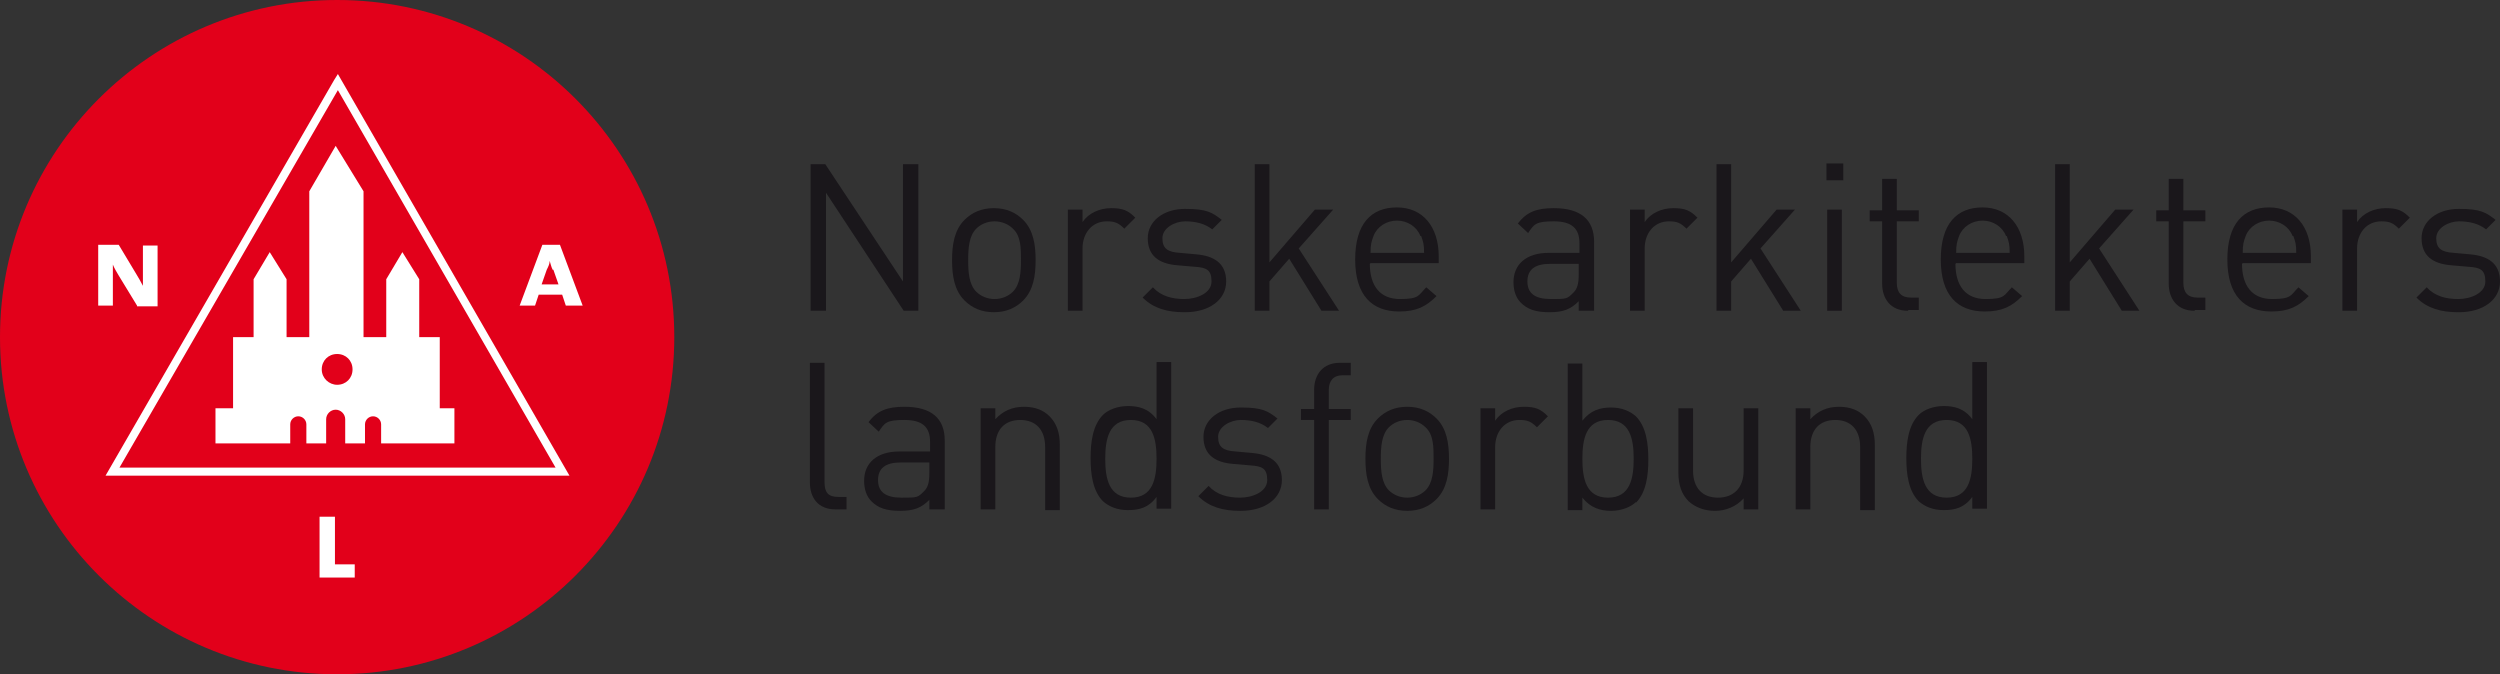 <?xml version="1.0" encoding="UTF-8"?>
<svg id="Layer_1" data-name="Layer 1" xmlns="http://www.w3.org/2000/svg" version="1.1" viewBox="0 0 341.1 92">
  <rect x="0" y="0" width="341.1" height="92" fill="#333333" stroke="none"/>
  <defs>
    <style>
      .cls-1 {
        fill: #e2001a;
      }

      .cls-1, .cls-2, .cls-3 {
        stroke-width: 0px;
      }

      .cls-2 {
        fill: #1a171b;
      }

      .cls-3 {
        fill: #fff;
      }
    </style>
  </defs>
  <g>
    <path class="cls-2" d="M123.3,42.4l-10.6-16.1v16.1h-2.1v-20h2l10.6,16v-16h2.1v20h-2Z"/>
    <path class="cls-2" d="M139.6,41c-1,1-2.3,1.6-4,1.6s-3-.6-4-1.6c-1.4-1.4-1.7-3.4-1.7-5.5s.3-4.1,1.7-5.5c1-1,2.3-1.6,4-1.6s3,.6,4,1.6c1.4,1.4,1.7,3.4,1.7,5.5s-.3,4.1-1.7,5.5ZM138.2,31.2c-.6-.6-1.5-1-2.5-1s-1.9.4-2.5,1c-1,1-1.1,2.7-1.1,4.3s.1,3.3,1.1,4.3c.6.6,1.5,1,2.5,1s1.9-.4,2.5-1c1-1,1.1-2.7,1.1-4.3s0-3.3-1.1-4.3Z"/>
    <path class="cls-2" d="M153.4,31.2c-.8-.8-1.3-1-2.4-1-2,0-3.3,1.6-3.3,3.7v8.5h-2v-13.8h2v1.7c.8-1.2,2.3-1.9,3.9-1.9s2.3.3,3.3,1.3l-1.5,1.5h0Z"/>
    <path class="cls-2" d="M161.6,42.6c-2.3,0-4.2-.5-5.7-2l1.4-1.4c1.1,1.2,2.6,1.6,4.3,1.6s3.7-.8,3.7-2.4-.7-1.9-2.3-2l-2.3-.2c-2.7-.2-4.1-1.4-4.1-3.7s2.1-4,5.1-4,3.7.5,5,1.5l-1.3,1.3c-1-.8-2.3-1.1-3.7-1.1s-3.1.9-3.1,2.3.7,1.9,2.4,2l2.2.2c2.4.2,4.1,1.2,4.1,3.7s-2.3,4.2-5.6,4.2h0Z"/>
    <path class="cls-2" d="M180.3,42.4l-4.4-7.1-2.7,3.1v4h-2v-20h2v13.4l6.2-7.2h2.5l-4.7,5.3,5.5,8.5h-2.5Z"/>
    <path class="cls-2" d="M186.9,36c0,3,1.4,4.8,4.1,4.8s2.5-.5,3.6-1.6l1.4,1.2c-1.4,1.4-2.7,2.1-5.1,2.1-3.7,0-6-2.2-6-7.1s2.2-7.1,5.7-7.1,5.7,2.6,5.7,6.7v.9h-9.3,0ZM193.8,32.2c-.5-1.3-1.8-2.1-3.2-2.1s-2.7.8-3.2,2.1c-.3.8-.4,1.2-.4,2.3h7.3c0-1.1-.1-1.5-.4-2.3h0Z"/>
    <path class="cls-2" d="M215.4,42.4v-1.3c-1.1,1.1-2.1,1.5-4,1.5s-3-.4-3.9-1.3c-.7-.7-1-1.7-1-2.8,0-2.4,1.7-4,4.8-4h4.2v-1.3c0-2-1-3-3.5-3s-2.7.4-3.5,1.6l-1.4-1.3c1.2-1.6,2.6-2.1,4.9-2.1,3.7,0,5.5,1.6,5.5,4.6v9.4h-2ZM215.4,36h-3.9c-2.1,0-3.1.8-3.1,2.4s1,2.4,3.2,2.4,2.2,0,3.1-.9c.5-.5.7-1.2.7-2.4v-1.5h0Z"/>
    <path class="cls-2" d="M230.1,31.2c-.8-.8-1.3-1-2.4-1-2,0-3.3,1.6-3.3,3.7v8.5h-2v-13.8h2v1.7c.8-1.2,2.3-1.9,3.9-1.9s2.3.3,3.3,1.3l-1.5,1.5h0Z"/>
    <path class="cls-2" d="M243.3,42.4l-4.4-7.1-2.7,3.1v4h-2v-20h2v13.4l6.2-7.2h2.5l-4.7,5.3,5.5,8.5h-2.5Z"/>
    <path class="cls-2" d="M249.2,24.6v-2.3h2.3v2.3h-2.3ZM249.3,42.4v-13.8h2v13.8h-2Z"/>
    <path class="cls-2" d="M260.3,42.4c-2.4,0-3.5-1.7-3.5-3.7v-8.5h-1.7v-1.5h1.7v-4.3h2v4.3h3v1.5h-3v8.4c0,1.3.6,2,1.9,2h1.1v1.7h-1.4,0Z"/>
    <path class="cls-2" d="M266.8,36c0,3,1.4,4.8,4.1,4.8s2.5-.5,3.6-1.6l1.4,1.2c-1.4,1.4-2.7,2.1-5.1,2.1-3.7,0-6-2.2-6-7.1s2.2-7.1,5.7-7.1,5.7,2.6,5.7,6.7v.9h-9.3,0ZM273.7,32.2c-.5-1.3-1.8-2.1-3.2-2.1s-2.7.8-3.2,2.1c-.3.8-.4,1.2-.4,2.3h7.3c0-1.1-.1-1.5-.4-2.3Z"/>
    <path class="cls-2" d="M289.5,42.4l-4.4-7.1-2.7,3.1v4h-2v-20h2v13.4l6.2-7.2h2.5l-4.7,5.3,5.5,8.5h-2.5Z"/>
    <path class="cls-2" d="M299.4,42.4c-2.4,0-3.5-1.7-3.5-3.7v-8.5h-1.7v-1.5h1.7v-4.3h2v4.3h3v1.5h-3v8.4c0,1.3.6,2,1.9,2h1.1v1.7h-1.4,0Z"/>
    <path class="cls-2" d="M305.9,36c0,3,1.4,4.8,4.1,4.8s2.5-.5,3.6-1.6l1.4,1.2c-1.4,1.4-2.7,2.1-5.1,2.1-3.7,0-6-2.2-6-7.1s2.2-7.1,5.7-7.1,5.7,2.6,5.7,6.7v.9h-9.3,0ZM312.8,32.2c-.5-1.3-1.8-2.1-3.2-2.1s-2.7.8-3.2,2.1c-.3.8-.4,1.2-.4,2.3h7.3c0-1.1-.1-1.5-.4-2.3Z"/>
    <path class="cls-2" d="M327.3,31.2c-.8-.8-1.3-1-2.4-1-2,0-3.3,1.6-3.3,3.7v8.5h-2v-13.8h2v1.7c.8-1.2,2.3-1.9,3.9-1.9s2.3.3,3.3,1.3l-1.5,1.5h0Z"/>
    <path class="cls-2" d="M335.4,42.6c-2.3,0-4.2-.5-5.7-2l1.4-1.4c1.1,1.2,2.6,1.6,4.3,1.6s3.7-.8,3.7-2.4-.7-1.9-2.3-2l-2.3-.2c-2.7-.2-4.1-1.4-4.1-3.7s2.1-4,5.1-4,3.7.5,5,1.5l-1.3,1.3c-1-.8-2.3-1.1-3.7-1.1s-3.1.9-3.1,2.3.7,1.9,2.4,2l2.2.2c2.4.2,4.1,1.2,4.1,3.7s-2.3,4.2-5.6,4.2h0Z"/>
  </g>
  <g>
    <path class="cls-2" d="M114,69.5c-2.4,0-3.5-1.6-3.5-3.7v-16.3h2v16.3c0,1.4.5,2,1.9,2h1.1v1.7h-1.5,0Z"/>
    <path class="cls-2" d="M126.8,69.5v-1.3c-1.1,1.1-2.1,1.5-4,1.5s-3-.4-3.9-1.3c-.7-.7-1-1.7-1-2.8,0-2.4,1.7-4,4.8-4h4.2v-1.3c0-2-1-3-3.5-3s-2.7.4-3.5,1.6l-1.4-1.3c1.2-1.6,2.6-2.1,4.9-2.1,3.7,0,5.5,1.6,5.5,4.6v9.4h-2ZM126.8,63.1h-3.9c-2.1,0-3.1.8-3.1,2.4s1,2.4,3.2,2.4,2.2,0,3.1-.9c.5-.5.7-1.2.7-2.4v-1.5h0Z"/>
    <path class="cls-2" d="M142.6,69.5v-8.5c0-2.4-1.3-3.7-3.4-3.7s-3.4,1.3-3.4,3.7v8.5h-2v-13.8h2v1.5c1-1.1,2.3-1.7,3.9-1.7s2.7.5,3.5,1.3c1,1,1.4,2.3,1.4,3.9v8.9h-2Z"/>
    <path class="cls-2" d="M157.8,69.5v-1.7c-1.1,1.5-2.4,1.8-3.9,1.8s-2.6-.5-3.4-1.2c-1.4-1.4-1.7-3.7-1.7-5.9s.3-4.5,1.7-5.9c.7-.7,2-1.2,3.4-1.2s2.8.3,3.9,1.8v-7.8h2v20h-2,0ZM154.3,57.3c-3,0-3.5,2.6-3.5,5.3s.5,5.3,3.5,5.3,3.5-2.6,3.5-5.3-.5-5.3-3.5-5.3Z"/>
    <path class="cls-2" d="M169.2,69.7c-2.3,0-4.2-.5-5.7-2l1.4-1.4c1.1,1.2,2.6,1.6,4.3,1.6s3.7-.8,3.7-2.4-.7-1.9-2.3-2l-2.3-.2c-2.7-.2-4.1-1.4-4.1-3.7s2.1-4,5.1-4,3.7.5,5,1.5l-1.3,1.3c-1-.8-2.3-1.1-3.7-1.1s-3.1.9-3.1,2.3.7,1.9,2.4,2l2.2.2c2.4.2,4.1,1.2,4.1,3.7s-2.3,4.2-5.6,4.2h0Z"/>
    <path class="cls-2" d="M181.3,57.3v12.2h-2v-12.2h-1.8v-1.5h1.8v-2.6c0-2.1,1.2-3.7,3.5-3.7h1.5v1.7h-1.1c-1.3,0-1.9.8-1.9,2v2.6h3v1.5h-3Z"/>
    <path class="cls-2" d="M196,68.1c-1,1-2.3,1.6-4,1.6s-3-.6-4-1.6c-1.4-1.4-1.7-3.4-1.7-5.5s.3-4.1,1.7-5.5c1-1,2.3-1.6,4-1.6s3,.6,4,1.6c1.4,1.4,1.7,3.4,1.7,5.5s-.3,4.1-1.7,5.5ZM194.5,58.3c-.6-.6-1.5-1-2.5-1s-1.9.4-2.5,1c-1,1-1.1,2.7-1.1,4.3s.1,3.3,1.1,4.3c.6.6,1.5,1,2.5,1s1.9-.4,2.5-1c1-1,1.1-2.7,1.1-4.3s0-3.3-1.1-4.3Z"/>
    <path class="cls-2" d="M209.7,58.3c-.8-.8-1.3-1-2.4-1-2,0-3.3,1.6-3.3,3.7v8.5h-2v-13.8h2v1.7c.8-1.2,2.3-1.9,3.9-1.9s2.3.3,3.3,1.3l-1.5,1.5h0Z"/>
    <path class="cls-2" d="M223.2,68.5c-.7.7-2,1.2-3.4,1.2s-2.8-.4-3.9-1.8v1.7h-2v-20h2v7.8c1.1-1.4,2.4-1.8,3.9-1.8s2.6.5,3.4,1.2c1.4,1.4,1.7,3.7,1.7,5.9s-.3,4.5-1.7,5.9h0ZM219.4,57.3c-3,0-3.5,2.6-3.5,5.3s.5,5.3,3.5,5.3,3.5-2.6,3.5-5.3-.5-5.3-3.5-5.3Z"/>
    <path class="cls-2" d="M237.9,69.5v-1.5c-1,1.1-2.4,1.7-3.9,1.7s-2.7-.5-3.6-1.3c-1-1-1.4-2.3-1.4-3.9v-8.8h2v8.5c0,2.4,1.3,3.7,3.4,3.7s3.5-1.3,3.5-3.7v-8.5h2v13.8h-2,0Z"/>
    <path class="cls-2" d="M253.8,69.5v-8.5c0-2.4-1.3-3.7-3.4-3.7s-3.4,1.3-3.4,3.7v8.5h-2v-13.8h2v1.5c1-1.1,2.3-1.7,3.9-1.7s2.7.5,3.5,1.3c1,1,1.4,2.3,1.4,3.9v8.9h-2Z"/>
    <path class="cls-2" d="M269.1,69.5v-1.7c-1.1,1.5-2.4,1.8-3.9,1.8s-2.6-.5-3.4-1.2c-1.4-1.4-1.7-3.7-1.7-5.9s.3-4.5,1.7-5.9c.7-.7,2-1.2,3.4-1.2s2.8.3,3.9,1.8v-7.8h2v20h-2,0ZM265.6,57.3c-3,0-3.5,2.6-3.5,5.3s.5,5.3,3.5,5.3,3.5-2.6,3.5-5.3-.5-5.3-3.5-5.3Z"/>
  </g>
  <g>
    <path class="cls-1" d="M92,46c0,25.4-20.6,46-46,46S0,71.4,0,46,20.6,0,46,0s46,20.6,46,46Z"/>
    <path class="cls-3" d="M18.7,41.7l-2.5-4.1c-.3-.5-.6-1-.8-1.5h0c0,.4,0,.8,0,1.5v4.1h-2v-8.3h2.8l2.4,4c.3.5.6,1,.9,1.6h0c0-.5,0-1.2,0-2v-3.5s2,0,2,0v8.3h-2.8Z"/>
    <path class="cls-3" d="M45.6,10.9l-31.2,54h63.3L46.1,10.1l-.5.8ZM46.1,12.3c.9,1.6,28.8,49.9,29.7,51.5H16.3c.9-1.6,28.9-49.9,29.8-51.5Z"/>
    <path class="cls-3" d="M43.6,78.8v-8.3h2.1v6.5h2.7v1.8h-4.8,0Z"/>
    <path class="cls-3" d="M77.2,41.7l-.5-1.5h-3.2l-.5,1.5h-2.1l3.1-8.3h2.4l3.1,8.3h-2.3ZM75.4,36.8c-.2-.4-.3-.9-.4-1.2h0c0,.4-.2.8-.4,1.2l-.7,2h2.3l-.7-2h0Z"/>
    <path class="cls-3" d="M60,55.7v-9.7h-2.8v-7.9l-2.3-3.7-2.2,3.7v7.9h-3.1v-19.9l-3.8-6.2-3.6,6.2v19.9h-3.1v-7.9l-2.3-3.7-2.2,3.7v7.9h-2.8v9.7h-2.4v4.8h10.2v-2.6c0-.6.5-1.1,1.1-1.1s1.1.5,1.1,1.1v2.6h2.7v-3.3c0-.7.6-1.3,1.3-1.3s1.3.6,1.3,1.3v3.3h2.7v-2.6c0-.6.5-1.1,1.1-1.1s1.1.5,1.1,1.1v2.6h10v-4.8h-2.4ZM46,52.5c-1.1,0-2.1-.9-2.1-2.1s.9-2.1,2.1-2.1,2.1.9,2.1,2.1-.9,2.1-2.1,2.1Z"/>
  </g>
</svg>